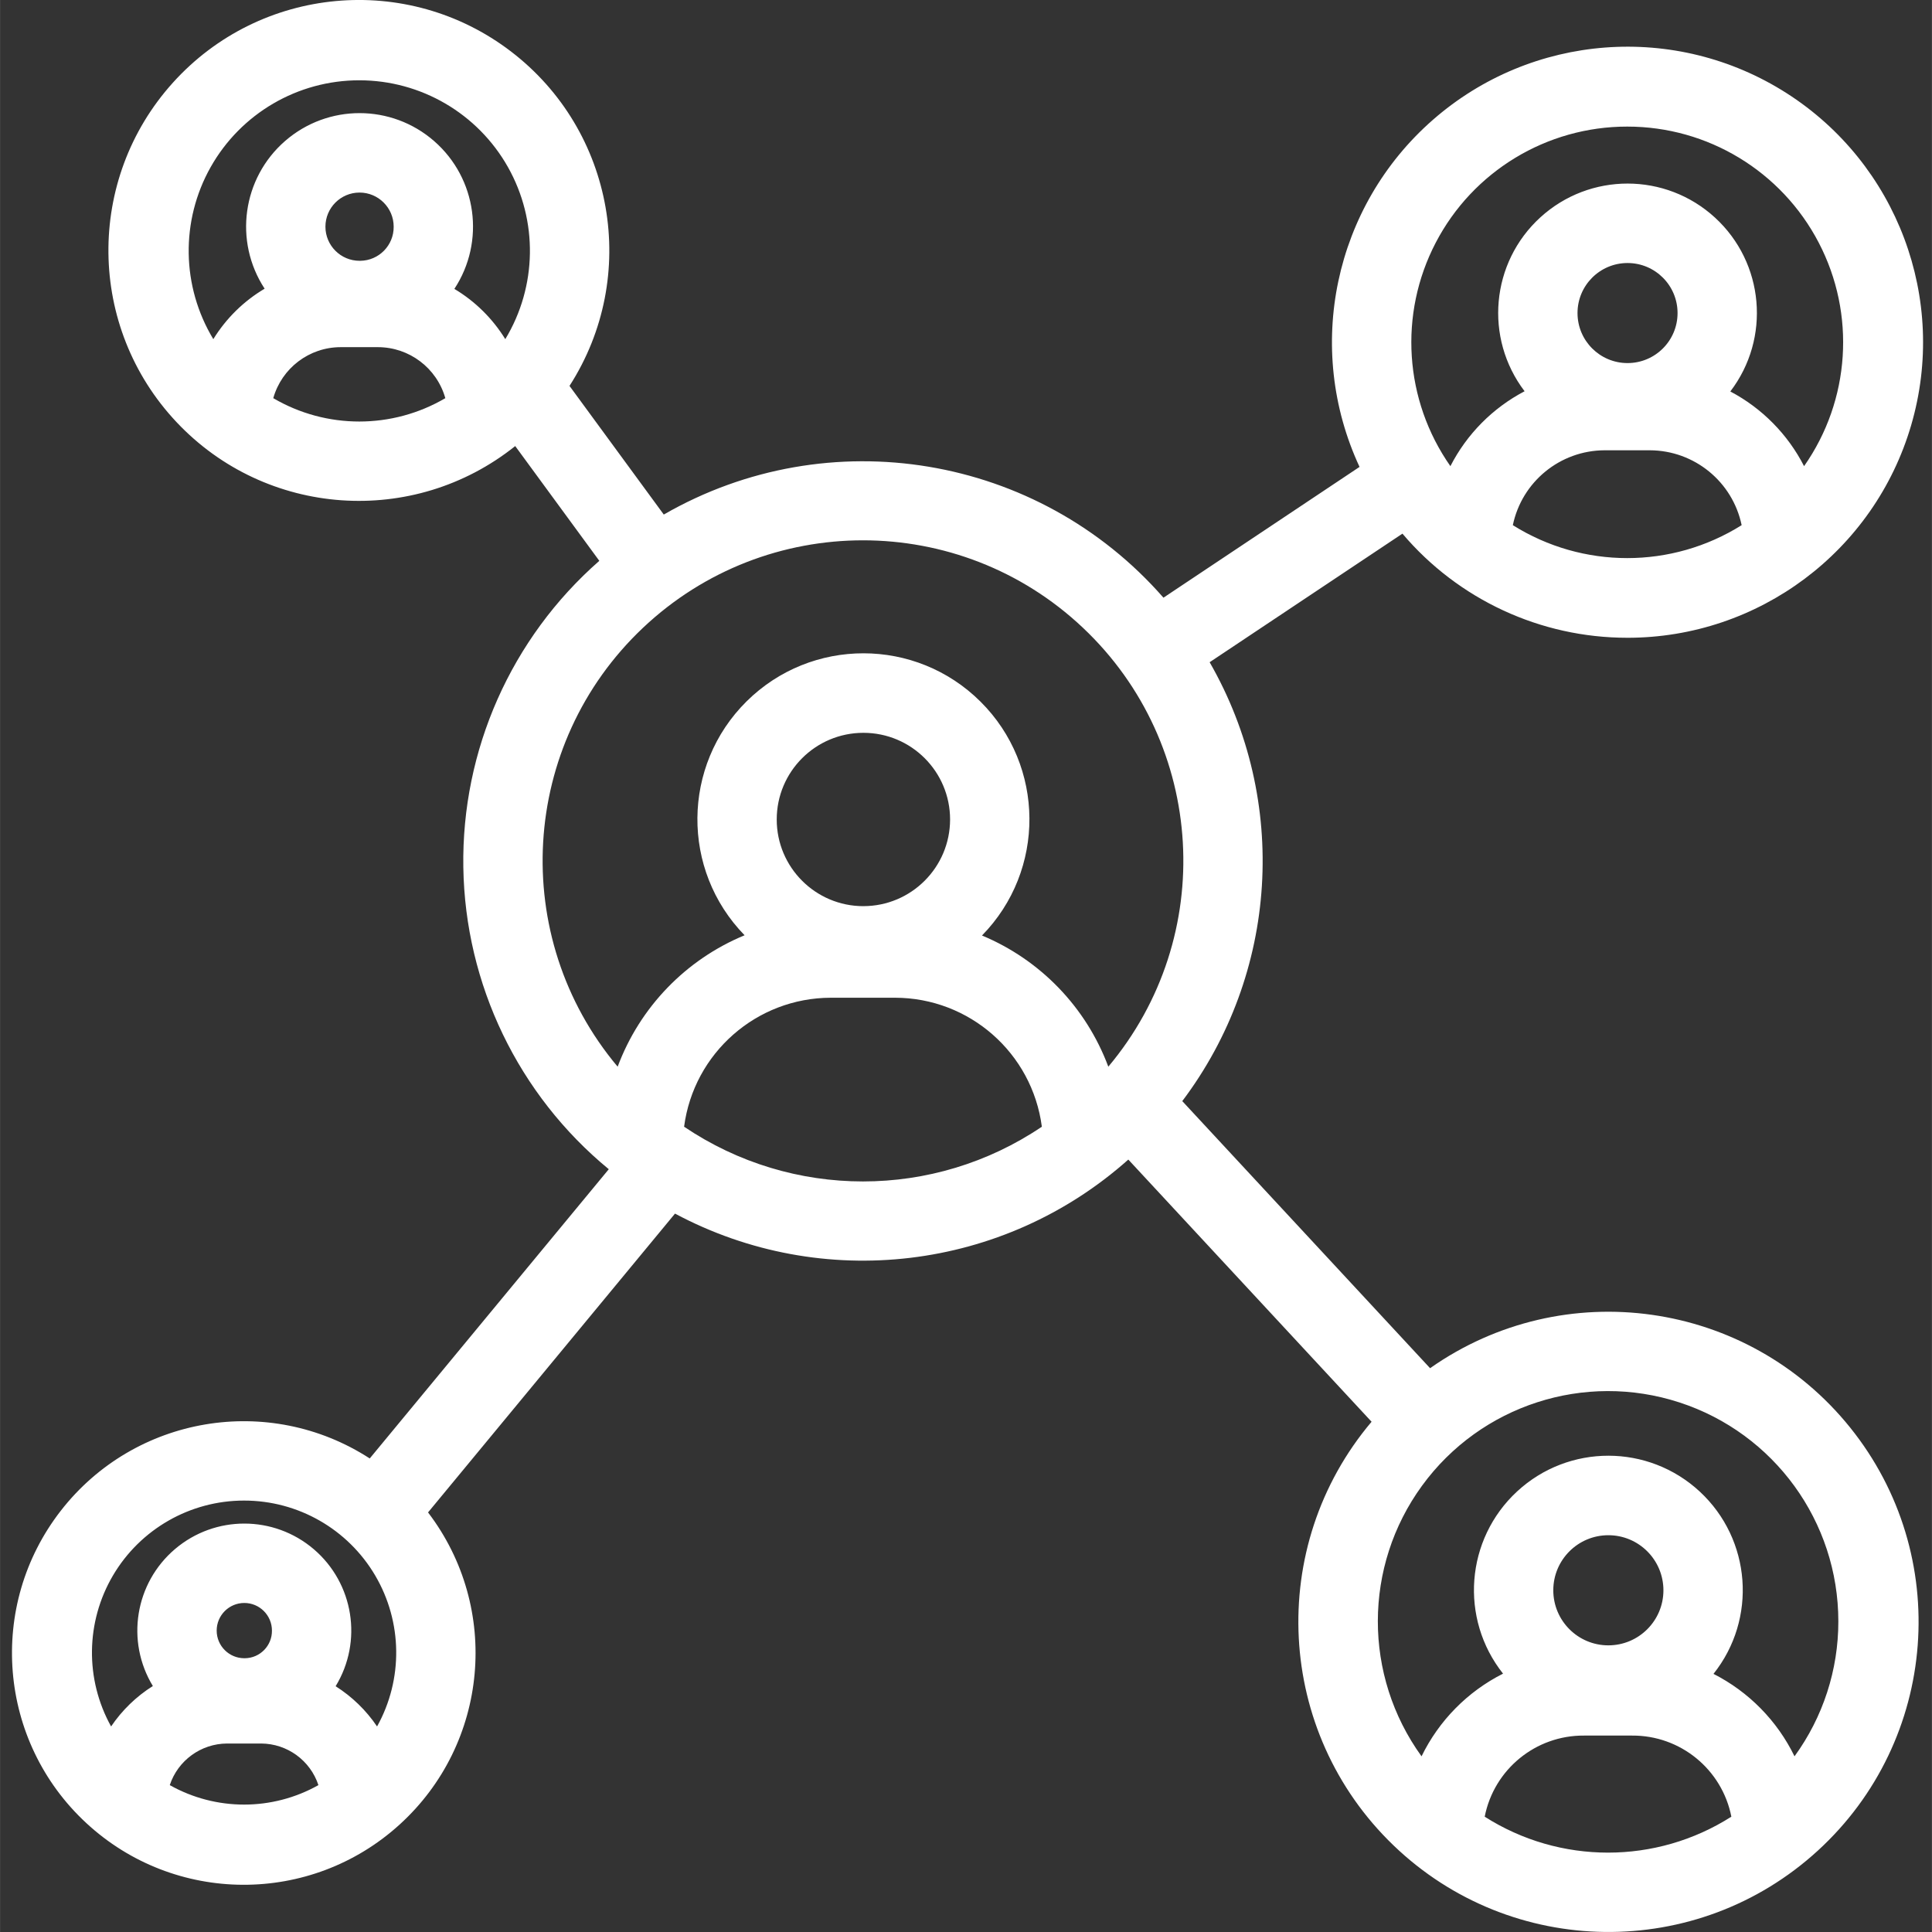 <svg height="487pt" viewBox="-3 0 487 487.024" width="487pt" xmlns="http://www.w3.org/2000/svg"><rect x="-3" y="0" width="487" height="487.024" fill="#333333" stroke="none"/><path fill="#fff" d="m407.188 160.773c33.117.027 62.277-21.805 71.574-53.59 9.293-31.785-3.508-65.891-31.422-83.711-27.914-17.816-64.238-15.07-89.156 6.746-24.918 21.812-32.445 57.457-18.477 87.48l-49.434 32.969c-31.605-36.148-84.352-44.922-125.957-20.957l-23.766-32.43c17.785-27.652 11.367-64.328-14.75-84.301-26.121-19.973-63.199-16.551-85.223 7.859-22.027 24.414-21.625 61.645.918 85.578 22.547 23.938 59.688 26.559 85.371 6.031l21.199 28.93c-22.207 19.469-34.742 47.707-34.281 77.234.457 29.527 13.863 57.363 36.668 76.129l-60.258 72.91c-25.453-16.48-59.281-10.75-77.887 13.191-18.609 23.938-15.812 58.133 6.441 78.73 22.25 20.598 56.559 20.754 78.992.355 22.438-20.395 25.543-54.562 7.152-78.668l62.254-75.328c37.184 19.859 82.801 14.422 114.273-13.621l61.32 66.09c-26.605 31.496-24.18 78.242 5.547 106.809 29.727 28.57 76.531 29.145 106.945 1.309 30.418-27.832 33.988-74.504 8.16-106.641-25.828-32.137-72.176-38.691-105.902-14.977l-62.469-67.328c24.25-32.168 26.965-75.703 6.898-110.637l48.602-32.41c14.113 16.648 34.836 26.246 56.664 26.246zm-319.625-140.531c15.52-.004 29.84 8.355 37.465 21.871 7.625 13.52 7.371 30.098-.664 43.379-3.199-5.191-7.602-9.539-12.836-12.668 7.848-11.938 5.68-27.84-5.082-37.242-10.758-9.406-26.809-9.422-37.59-.043-10.781 9.379-12.984 25.277-5.16 37.234-5.277 3.129-9.715 7.496-12.934 12.719-8.035-13.281-8.289-29.859-.664-43.379 7.625-13.516 21.945-21.875 37.465-21.871zm.062 45.5c-4.75 0-8.602-3.852-8.602-8.598 0-4.75 3.852-8.602 8.602-8.602s8.602 3.852 8.602 8.602c.047 4.699-3.723 8.547-8.422 8.598-.059 0-.121 0-.18 0zm-21.75 34.629c2.152-7.598 9.078-12.844 16.973-12.859h9.426c7.895.016 14.824 5.262 16.973 12.859-13.391 7.852-29.98 7.852-43.371 0zm-7.355 277.898c13.582-.008 26.156 7.176 33.047 18.883 6.891 11.707 7.074 26.188.473 38.059-2.742-4.062-6.301-7.516-10.445-10.141 6.895-11.305 4.559-25.941-5.508-34.543-10.07-8.598-24.895-8.613-34.98-.039-10.09 8.578-12.457 23.211-5.586 34.531-4.18 2.629-7.766 6.102-10.527 10.191-6.598-11.871-6.418-26.352.473-38.059 6.895-11.707 19.469-18.891 33.051-18.883zm.055 39.742c-3.844 0-6.965-3.117-6.965-6.965s3.117-6.965 6.965-6.965c3.848 0 6.965 3.117 6.965 6.965.043 3.805-3.008 6.922-6.812 6.965zm-18.793 31.992c2.062-6.234 7.871-10.457 14.438-10.492h8.602c6.562.035 12.375 4.258 14.434 10.488-11.633 6.543-25.836 6.543-37.469 0zm129.656-165.977c2.438-18.59 18.273-32.5 37.023-32.516h16.141c18.75.016 34.586 13.926 37.02 32.516-27.246 18.395-62.934 18.395-90.184 0zm45.203-55.598c-12.066 0-21.852-9.781-21.852-21.848 0-12.066 9.785-21.848 21.852-21.848s21.848 9.781 21.848 21.848c-.016 12.059-9.789 21.832-21.848 21.844zm156.617 229.527c2.348-11.945 12.863-20.531 25.035-20.445h12.102c12.172-.086 22.688 8.5 25.039 20.445-18.965 12.082-43.215 12.082-62.18 0zm31.168-43.191c-7.664 0-13.879-6.215-13.879-13.883 0-7.664 6.215-13.879 13.883-13.879 7.664 0 13.879 6.215 13.879 13.883 0 7.664-6.215 13.879-13.883 13.879zm57.977-6.039c.012 12.223-3.859 24.129-11.047 34.012-4.363-8.965-11.535-16.262-20.426-20.781 11.039-13.859 9.539-33.879-3.441-45.938-12.98-12.055-33.059-12.078-46.066-.051-13.004 12.031-14.551 32.047-3.543 45.93-8.941 4.512-16.156 11.832-20.543 20.84-14.73-20.363-14.688-47.895.117-68.207 14.801-20.312 40.992-28.789 64.887-21.004 23.898 7.785 40.07 30.066 40.062 55.199zm-184.027-139.832c-5.578-14.957-17.109-26.93-31.844-33.066 16.09-16.422 15.922-42.75-.379-58.961-16.301-16.215-42.629-16.242-58.965-.062-16.332 16.18-16.555 42.504-.5 58.961-14.805 6.117-26.398 18.121-32 33.129-27.512-32.762-24.699-81.301 6.418-110.664 31.117-29.367 79.734-29.367 110.852 0 31.117 29.363 33.934 77.902 6.418 110.664zm101.973-136.508c2.285-10.957 11.918-18.824 23.109-18.875h11.457c11.195.051 20.828 7.918 23.113 18.875-17.633 11.07-40.047 11.07-57.68 0zm28.918-40.859c-6.965 0-12.613-5.645-12.613-12.609 0-6.965 5.645-12.609 12.609-12.613 6.961 0 12.609 5.645 12.609 12.609.004 6.965-5.641 12.609-12.605 12.613zm-.078-59.613c20.293-.016 38.906 11.266 48.277 29.266 9.371 17.996 7.945 39.715-3.699 56.332-4.113-8.039-10.605-14.613-18.594-18.828 10.25-13.414 8.57-32.434-3.875-43.84-12.449-11.406-31.543-11.426-44.012-.047-12.473 11.379-14.195 30.395-3.973 43.832-8.039 4.211-14.57 10.809-18.703 18.883-11.645-16.617-13.074-38.336-3.699-56.332 9.371-18 27.984-29.281 48.277-29.266zm0 0"/></svg>